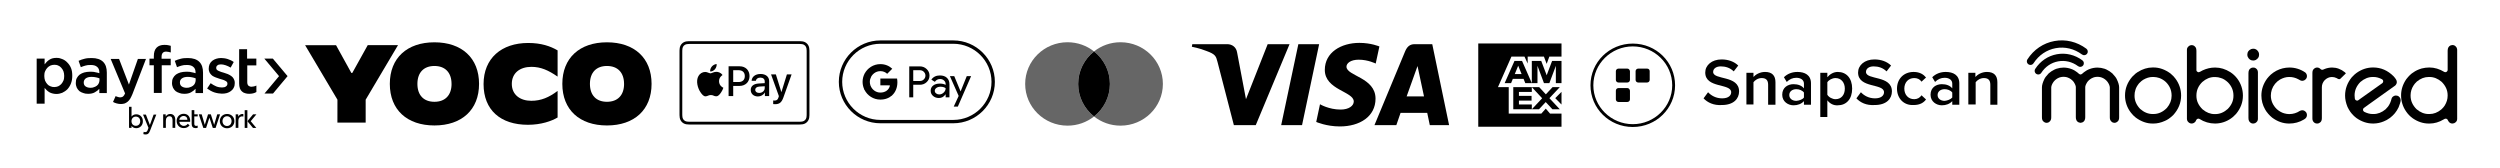 <svg style="fill-rule:evenodd;clip-rule:evenodd;stroke-linejoin:round;stroke-miterlimit:2;" xml:space="preserve" xmlns:xlink="http://www.w3.org/1999/xlink" xmlns="http://www.w3.org/2000/svg" version="1.1" height="78px" width="1161px">
    <g transform="matrix(1,0,0,1,-4,-347.192)">
        <g transform="matrix(1.161,0,0,1.394,4,-27.703)" id="secure_payments_payfast_yoco_products">
            <rect style="fill:none;" height="55.814" width="1000" y="268.902" x="0"></rect>
            <g transform="matrix(0.093,0,0,0.077,122.043,283.03)" id="yoco">
                <g>
                    <path style="fill-rule:nonzero;" d="M139.07,248.27L0,12.43L133.02,12.43L198.84,132.4L203,132.4L269.31,12.33L399.55,12.33L260.48,248.27L260.48,347.31L138.94,347.31L139.07,248.27Z"></path>
                    <path style="fill-rule:nonzero;" d="M767.56,180.83C767.56,68.88 844.96,2.86 959.46,2.86C1015.56,2.86 1054.93,16.72 1085.99,34.91L1085.99,147.81L1085.06,147.81C1047.07,121.4 1014.15,106.18 973.37,106.18C924.24,106.18 889.03,132.59 889.03,179.86C889.03,227.13 925.17,253.05 972.89,253.05C1015.08,253.05 1048.92,238.23 1085.06,210.96L1085.99,210.96L1085.99,325.28C1060.4,340.6 1015.63,356.84 958.54,356.84C840.3,356.87 767.57,292.76 767.57,180.82L767.56,180.83Z"></path>
                    <path style="fill-rule:nonzero;" d="M1106.35,179.88C1106.35,67.94 1180.49,0 1298.26,0C1416.03,0 1490.16,67.94 1490.16,179.88C1490.16,291.82 1416.02,359.73 1298.26,359.73C1180.5,359.73 1106.35,291.82 1106.35,179.88ZM1371.82,179.88C1371.82,130.59 1344.02,102.37 1298.26,102.37C1252.5,102.37 1225.05,130.6 1225.05,179.88C1225.05,229.16 1252.39,257.36 1298.26,257.36C1344.13,257.36 1371.92,229.13 1371.92,179.88L1371.82,179.88Z"></path>
                </g>
                <path style="fill-rule:nonzero;" d="M364.35,179.88C364.35,67.94 438.49,0 556.25,0C674.01,0 748.16,67.94 748.16,179.88C748.16,291.82 673.98,359.73 556.25,359.73C438.52,359.73 364.35,291.82 364.35,179.88ZM629.81,179.88C629.81,130.59 601.98,102.37 556.25,102.37C510.52,102.37 483.01,130.6 483.01,179.88C483.01,229.16 510.36,257.36 556.25,257.36C602.14,257.36 629.91,229.13 629.91,179.88L629.81,179.88Z"></path>
            </g>
            <g transform="matrix(0.006,0,0,0.005,47.207,271.667)">
                <g transform="matrix(4.167,0,0,4.167,-5502,734.161)">
                    <path style="fill-rule:nonzero;" d="M3797.53,629.966L3661.19,629.966L3896.66,910.117L3663.7,1188.12L3800.04,1188.12L4033,910.117L3797.53,629.966Z"></path>
                </g>
                <g transform="matrix(4.167,0,0,4.167,-5502,734.161)">
                    <path style="fill-rule:nonzero;" d="M588.339,905.46C588.339,952.749 581.182,992.515 567.226,1027.98C553.27,1063.45 534.304,1093.9 510.685,1119.69C487.067,1143.34 458.797,1161.97 428.38,1176.3C397.963,1188.12 367.188,1195.28 334.266,1195.28C301.343,1195.28 251.96,1185.97 221.185,1166.98C190.41,1148 167.15,1124.71 146.037,1098.56L146.037,1350.76L19,1350.76L19,629.966L146.037,629.966L146.037,721.678C167.15,693.376 190.768,667.582 221.185,648.595C251.602,627.458 289.534,618.144 334.266,618.144C378.997,618.144 397.963,625.309 428.38,637.131C458.797,648.953 487.067,667.582 510.685,693.734C534.304,717.379 555.417,747.83 569.373,783.297C583.329,818.764 588.339,858.529 588.339,905.818L588.339,905.46ZM459.155,905.46C459.155,877.158 454.503,853.514 447.346,832.377C438.042,811.24 428.38,792.253 411.919,775.774C397.963,759.294 381.502,747.472 362.536,740.307C343.57,730.992 322.457,728.485 301.343,728.485C280.23,728.485 259.117,733.142 240.151,740.307C221.185,749.621 202.577,761.444 188.263,777.923C174.307,794.403 162.498,810.882 152.836,834.527C143.532,855.663 141.027,881.816 141.027,907.61C141.027,933.404 145.679,959.556 152.836,980.693C162.14,1001.83 173.949,1020.82 188.263,1037.3C202.577,1053.78 218.68,1065.6 240.151,1072.76C259.117,1082.08 280.23,1084.59 301.343,1084.59C322.457,1084.59 343.57,1079.93 362.536,1072.76C381.502,1063.45 397.963,1051.63 411.919,1037.3C425.875,1020.82 437.684,1004.34 447.346,980.693C456.65,959.556 459.155,933.404 459.155,905.46ZM1145.87,1180.95L1021.34,1180.95L1021.34,1112.53C1002.37,1133.67 979.111,1152.65 948.336,1169.13C920.066,1185.61 882.491,1192.78 842.412,1192.78C802.333,1192.78 790.524,1188.12 767.264,1180.95C744.003,1173.79 722.532,1164.47 703.566,1150.5C687.105,1136.53 673.149,1117.54 661.34,1096.41C652.036,1075.27 644.879,1049.12 644.879,1021.17C644.879,988.216 649.531,962.422 661.34,940.927C673.149,919.432 687.105,900.803 708.576,884.323C729.69,870.352 753.308,858.529 779.073,851.364C807.343,844.199 837.76,839.542 868.535,839.542C899.31,839.542 929.727,839.542 953.346,846.707C976.964,851.364 1000.58,856.022 1021.69,863.187L1021.69,849.215C1021.69,811.599 1009.89,780.789 986.268,762.16C962.65,741.023 929.727,731.709 884.996,731.709C840.265,731.709 826.309,734.217 800.186,741.023C776.568,748.188 750.803,754.995 725.037,766.817L689.61,665.433C720.028,651.461 750.803,639.639 783.725,632.474C816.647,623.159 854.221,620.651 898.952,620.651C981.258,620.651 1042.45,641.788 1082.53,681.912C1122.61,722.036 1141.22,778.64 1141.22,853.872L1141.22,1181.31L1145.87,1181.31L1145.87,1180.95ZM1023.84,981.051L1023.84,945.584C1007.38,938.419 988.415,933.762 967.302,929.105C946.189,924.447 922.57,921.94 898.952,921.94C858.873,921.94 828.456,929.105 804.838,945.584C783.725,962.064 771.916,983.2 771.916,1011.5C771.916,1039.8 781.22,1060.94 802.333,1075.27C823.446,1089.24 849.569,1096.41 877.481,1096.41C905.394,1096.41 917.561,1093.9 934.022,1087.09C952.988,1082.44 966.944,1073.12 981.258,1063.45C995.572,1053.78 1004.88,1039.8 1011.68,1025.83C1018.47,1011.86 1023.48,995.381 1023.48,978.543L1023.48,981.051L1023.84,981.051ZM1769.6,629.966L1550.95,1197.79C1539.15,1226.09 1527.34,1249.74 1515.53,1270.88C1503.72,1289.86 1489.76,1306.34 1475.45,1318.16C1461.13,1329.99 1445.03,1339.3 1428.21,1346.47C1411.75,1351.12 1390.64,1355.78 1369.52,1355.78C1348.41,1355.78 1320.14,1353.27 1299.03,1346.47C1277.92,1341.81 1258.95,1332.49 1240.34,1322.82L1282.57,1228.6C1294.38,1235.77 1306.19,1240.42 1317.99,1242.57C1329.8,1247.23 1343.76,1249.74 1355.57,1249.74C1367.38,1249.74 1388.49,1245.08 1400.3,1235.77C1412.11,1226.45 1423.92,1209.97 1433.22,1186.33L1202.77,634.981L1336.96,634.981L1494.77,1044.82L1638.27,634.981L1769.96,634.981L1769.96,630.324L1769.6,629.966ZM2684.98,1180.95L2560.45,1180.95L2560.45,1112.53C2541.48,1133.67 2518.22,1152.65 2487.45,1169.13C2459.18,1185.61 2421.6,1192.78 2381.52,1192.78C2341.44,1192.78 2329.64,1188.12 2306.38,1180.95C2283.11,1173.79 2261.64,1164.47 2242.68,1150.5C2226.22,1136.53 2212.26,1117.54 2200.45,1096.41C2191.15,1075.27 2183.99,1049.12 2183.99,1021.17C2183.99,988.216 2188.64,962.422 2200.45,940.927C2212.26,919.432 2226.22,900.803 2247.69,884.323C2268.8,870.352 2292.42,858.529 2318.18,851.364C2346.45,844.199 2376.87,839.542 2407.65,839.542C2438.42,839.542 2468.84,839.542 2492.46,846.707C2516.08,851.364 2539.69,856.022 2560.81,863.187L2560.81,849.215C2560.81,811.599 2549,780.789 2525.38,762.16C2501.76,741.023 2468.84,731.709 2424.11,731.709C2379.38,731.709 2365.42,734.217 2339.3,741.023C2315.68,748.188 2289.91,754.995 2264.15,766.817L2228.72,665.433C2259.14,651.461 2289.91,639.639 2322.84,632.474C2355.76,623.159 2393.33,620.651 2438.06,620.651C2520.37,620.651 2581.56,641.788 2621.64,681.912C2661.72,722.036 2680.33,778.64 2680.33,853.872L2680.33,1181.31L2684.98,1181.31L2684.98,1180.95ZM2562.6,981.051L2562.6,945.584C2546.13,938.419 2527.17,933.762 2506.06,929.105C2484.94,924.447 2461.32,921.94 2437.71,921.94C2397.63,921.94 2367.21,929.105 2343.59,945.584C2319.97,962.064 2310.67,983.2 2310.67,1011.5C2310.67,1039.8 2319.97,1060.94 2341.09,1075.27C2362.2,1089.24 2388.32,1096.41 2416.24,1096.41C2444.15,1096.41 2456.31,1093.9 2472.78,1087.09C2491.74,1082.44 2505.7,1073.12 2520.01,1063.45C2534.33,1053.78 2543.63,1039.8 2550.43,1025.83C2557.23,1011.86 2562.24,995.381 2562.24,978.543L2562.24,981.051L2562.6,981.051ZM3188.47,1018.67C3188.47,1046.97 3183.82,1072.76 3172.01,1093.9C3162.71,1115.04 3146.25,1134.02 3127.28,1148C3108.32,1161.97 3087.2,1173.79 3061.44,1180.95C3035.67,1188.12 3009.55,1190.27 2981.28,1190.27C2953.01,1190.27 2901.12,1183.1 2858.9,1169.13C2818.82,1155.16 2781.24,1133.67 2745.81,1107.87L2802.35,1022.97C2832.77,1044.1 2863.55,1063.09 2893.96,1074.91C2924.38,1086.73 2955.16,1091.39 2983.43,1091.39C3011.7,1091.39 3030.66,1086.73 3047.12,1074.91C3063.59,1063.09 3070.74,1049.12 3070.74,1030.13C3070.74,1018.31 3068.24,1008.99 3061.44,1001.83C3054.28,994.664 3044.98,987.858 3033.17,982.842C3021.36,975.677 3009.55,971.02 2993.09,966.363C2979.13,961.705 2962.67,957.048 2945.85,952.391C2924.74,945.226 2905.77,938.419 2884.66,931.254C2863.55,924.089 2847.09,914.775 2828.12,902.952C2811.66,891.13 2799.85,874.651 2788.04,858.171C2778.74,839.184 2771.58,818.047 2771.58,792.253C2771.58,763.951 2776.23,740.307 2785.54,719.17C2794.84,698.033 2809.15,681.554 2827.76,665.074C2846.73,651.103 2867.84,639.28 2891.46,632.115C2915.08,624.95 2940.84,620.293 2969.11,620.293C2997.38,620.293 3039.61,624.95 3075.04,636.773C3110.46,648.595 3143.39,662.567 3171.66,684.062L3122.27,773.624C3096.51,757.145 3068.24,745.322 3042.11,736.008C3013.84,726.693 2990.23,722.036 2966.97,722.036C2943.71,722.036 2922.23,726.693 2910.43,738.516C2896.47,747.83 2891.46,762.16 2891.46,778.64C2891.46,790.462 2893.96,799.776 2900.76,806.941C2907.92,814.106 2917.22,820.913 2929.03,825.929C2940.84,830.944 2954.8,837.751 2969.11,842.408C2985.57,847.065 2999.53,851.723 3016.35,856.38C3037.46,863.545 3056.43,870.352 3077.54,877.517C3098.65,886.831 3115.12,896.504 3131.58,907.968C3148.04,919.432 3161.99,933.762 3171.66,952.749C3180.96,969.229 3188.12,990.365 3188.12,1016.52L3188.12,1019.03L3188.47,1018.67ZM3388.15,738.157L3388.15,1008.99C3388.15,1032.64 3395.31,1051.27 3407.12,1063.09C3418.93,1072.4 3435.39,1079.57 3456.5,1079.57C3477.62,1079.57 3510.54,1072.4 3534.16,1060.58L3534.16,1164.12C3517.7,1173.43 3501.24,1180.6 3482.27,1185.25C3463.3,1189.91 3442.19,1192.42 3418.57,1192.42C3394.95,1192.42 3373.84,1189.91 3354.87,1183.1C3335.91,1178.45 3317.3,1169.13 3302.99,1154.8C3289.03,1142.98 3277.22,1126.5 3270.06,1105.36C3262.91,1084.23 3258.26,1058.07 3258.26,1027.62L3258.26,479.143L3385.29,479.143L3385.29,629.966L3533.44,629.966L3533.44,738.157L3385.29,738.157L3388.15,738.157Z"></path>
                </g>
                <g transform="matrix(4.167,0,0,4.167,-5502,734.161)">
                    <path style="fill-rule:nonzero;" d="M2017.59,631.399L2163.59,631.399L2163.59,736.008L2019.74,736.008L2019.74,1178.8L1893.42,1178.8L1893.42,736.008L1823.64,736.008L1823.64,630.682L1893.42,630.682L1893.42,590.916C1893.42,529.656 1908.09,484.516 1937.07,455.14C1966.42,425.047 2007.93,410.358 2062.32,410.358C2084.51,410.358 2103.83,411.791 2119.58,414.657C2135.68,417.523 2150.35,420.748 2164.31,425.047L2164.31,531.447C2151.78,527.148 2139.62,524.282 2127.81,522.132C2116.71,519.266 2104.19,517.833 2090.23,517.833C2041.57,517.833 2017.23,545.777 2017.23,601.306L2017.23,631.757L2017.59,631.399Z"></path>
                </g>
                <g transform="matrix(4.167,0,0,4.167,-5502,734.161)">
                    <path style="fill-rule:nonzero;" d="M2430.55,1608.35C2430.55,1599.75 2429.12,1591.87 2426.26,1584.34C2423.75,1576.82 2419.81,1570.37 2414.8,1565C2409.79,1559.62 2403.35,1555.33 2395.84,1552.1C2388.32,1548.88 2379.73,1547.09 2369.36,1547.09C2360.41,1547.09 2351.46,1548.52 2343.59,1552.1C2335.36,1555.33 2328.56,1559.62 2322.48,1565C2316.75,1570.37 2311.74,1576.82 2307.81,1584.34C2303.87,1591.87 2301.72,1599.75 2301.37,1608.35L2430.55,1608.35ZM2474.21,1625.54L2474.21,1639.87L2302.44,1639.87C2302.44,1648.83 2304.59,1657.43 2308.52,1665.67C2312.46,1673.91 2317.47,1680.71 2323.91,1686.45C2330.35,1692.18 2337.51,1696.83 2346.1,1700.42C2354.69,1703.64 2363.27,1705.43 2372.58,1705.43C2387.25,1705.43 2399.77,1702.21 2410.51,1695.76C2421.25,1689.31 2429.48,1681.43 2435.56,1672.12L2465.62,1696.12C2453.81,1711.52 2440.57,1722.63 2424.82,1730.15C2409.44,1737.32 2391.54,1740.9 2372.58,1740.9C2356.12,1740.9 2341.09,1738.39 2327.13,1732.66C2313.17,1727.29 2301.37,1719.76 2290.99,1709.73C2280.97,1700.06 2273.1,1687.88 2267.37,1673.91C2261.64,1659.93 2258.42,1644.53 2258.42,1627.33C2258.42,1610.14 2261.29,1595.09 2267.01,1580.76C2272.38,1566.43 2280.61,1554.25 2290.63,1544.22C2300.65,1534.19 2312.82,1526.31 2326.42,1520.58C2340.01,1515.2 2355.04,1511.98 2370.43,1511.98C2385.82,1511.98 2400.49,1514.49 2413.73,1519.86C2426.61,1524.87 2437.71,1532.4 2446.65,1542.43C2455.6,1552.1 2462.76,1563.92 2467.41,1577.9C2472.78,1592.58 2474.92,1607.99 2474.92,1625.18L2474.21,1625.54Z"></path>
                </g>
                <g transform="matrix(4.167,0,0,4.167,-5502,734.161)">
                    <path style="fill-rule:nonzero;" d="M2907.56,1521.29L2858.54,1688.24L2805.58,1521.29L2760.49,1521.29L2708.6,1688.24L2659.22,1521.29L2612.7,1521.29L2684.98,1738.03L2729.35,1738.03L2782.32,1575.39L2783.39,1575.39L2836.71,1738.03L2881.44,1738.03L2953.01,1521.29L2907.56,1521.29Z"></path>
                </g>
                <g transform="matrix(4.167,0,0,4.167,-5502,734.161)">
                    <path style="fill-rule:nonzero;" d="M3136.94,1629.12C3136.94,1618.74 3135.51,1609.06 3131.93,1599.75C3128.71,1590.08 3124.06,1582.19 3117.98,1575.03C3111.89,1567.86 3104.38,1562.49 3095.08,1557.83C3086.13,1553.53 3075.75,1551.38 3064.3,1551.38C3052.85,1551.38 3042.47,1553.53 3033.53,1557.83C3024.58,1562.13 3017.06,1567.86 3010.62,1575.03C3004.54,1582.55 2999.89,1590.43 2996.67,1599.75C2993.45,1609.42 2991.66,1619.09 2991.66,1629.12C2991.66,1639.16 2993.09,1649.19 2996.67,1658.5C2999.89,1667.82 3004.54,1676.41 3010.62,1683.58C3016.71,1690.74 3024.22,1696.48 3033.53,1700.77C3042.47,1705.07 3052.85,1707.22 3064.3,1707.22C3075.75,1707.22 3086.13,1705.07 3095.08,1700.77C3104.02,1696.48 3111.54,1690.74 3117.98,1683.58C3124.06,1676.41 3128.71,1668.17 3131.93,1658.5C3135.51,1649.19 3136.94,1639.51 3136.94,1629.12ZM3182.03,1628.77C3182.03,1645.6 3179.17,1661.01 3173.09,1674.98C3167.36,1688.95 3158.77,1700.77 3148.4,1711.52C3138.02,1721.55 3125.49,1729.79 3111.54,1735.17C3097.22,1740.54 3082.19,1743.76 3065.37,1743.76C3048.56,1743.76 3033.53,1740.9 3019.21,1735.17C3004.9,1729.79 2992.73,1721.55 2982.35,1711.52C2971.98,1701.49 2963.75,1688.95 2958.02,1674.98C2952.29,1661.01 2949.07,1645.6 2949.07,1628.77C2949.07,1611.93 2951.94,1596.52 2958.02,1582.91C2963.75,1568.94 2971.98,1557.12 2982.35,1547.09C2992.73,1537.05 3005.26,1529.17 3019.21,1523.44C3033.53,1518.07 3048.56,1514.84 3065.37,1514.84C3082.19,1514.84 3097.22,1517.71 3111.54,1523.44C3125.85,1528.81 3138.02,1536.7 3148.4,1547.09C3158.77,1557.12 3167.36,1569.3 3173.09,1582.91C3179.17,1596.88 3182.03,1612.29 3182.03,1628.77Z"></path>
                </g>
                <g transform="matrix(4.167,0,0,4.167,-5502,734.161)">
                    <rect style="fill-rule:nonzero;" height="283.73" width="42.94" y="1454.3" x="3347"></rect>
                </g>
                <g transform="matrix(4.167,0,0,4.167,-5502,734.161)">
                    <path style="fill-rule:nonzero;" d="M2595.16,1553.89L2595.16,1520.93L2541.13,1520.93L2541.13,1453.94L2498.54,1453.94L2498.54,1673.55C2498.54,1696.12 2503.91,1712.96 2514.64,1724.42C2525.38,1735.88 2541.13,1741.26 2561.52,1741.26C2568.32,1741.26 2574.4,1740.54 2580.85,1739.82C2585.86,1738.75 2590.51,1737.67 2594.8,1736.24L2594.8,1700.77C2591.58,1702.21 2588,1702.92 2584.07,1704C2579.42,1705.07 2575.12,1705.43 2571.54,1705.43C2560.81,1705.43 2552.93,1702.57 2547.92,1696.83C2542.91,1691.46 2540.77,1681.79 2540.77,1668.89L2540.77,1553.89L2595.16,1553.89Z"></path>
                </g>
                <g transform="matrix(4.167,0,0,4.167,-5502,734.161)">
                    <path style="fill-rule:nonzero;" d="M3310.5,1515.2C3295.83,1515.2 3282.95,1519.14 3271.14,1527.02C3259.33,1534.9 3248.95,1544.94 3243.23,1557.83L3243.23,1520.93L3202.79,1520.93L3202.79,1737.67L3245.73,1737.67L3245.73,1623.75C3245.73,1614.79 3247.16,1605.84 3249.31,1597.24C3251.46,1588.64 3255.39,1581.84 3260.4,1575.03C3265.41,1568.58 3271.85,1563.56 3279.37,1559.62C3286.88,1555.68 3295.83,1553.89 3306.21,1553.89C3313.01,1553.89 3319.45,1554.61 3325.53,1556.04L3325.53,1516.28C3321.24,1515.2 3316.23,1514.84 3310.14,1514.84L3310.5,1515.2Z"></path>
                </g>
                <g transform="matrix(4.167,0,0,4.167,-5502,734.161)">
                    <path style="fill-rule:nonzero;" d="M2230.87,1568.94C2227.65,1558.19 2222.64,1549.23 2215.84,1541C2209.04,1533.11 2200.81,1526.67 2190.79,1522.01C2180.77,1517.35 2168.6,1514.84 2154.65,1514.84C2146.77,1514.84 2139.26,1515.92 2131.75,1518.07C2124.59,1520.22 2117.79,1523.08 2111.71,1527.02C2105.62,1530.96 2100.25,1535.26 2095.6,1540.28C2090.59,1545.29 2085.94,1550.67 2083.08,1556.4L2083.08,1520.93L2042.64,1520.93L2042.64,1737.67L2085.58,1737.67L2085.58,1622.32C2085.58,1600.82 2090.95,1583.27 2101.69,1570.73C2112.42,1557.83 2126.38,1551.38 2143.2,1551.38C2153.22,1551.38 2161.45,1553.53 2167.89,1556.76C2174.33,1560.34 2179.34,1565.36 2182.92,1571.45C2186.5,1577.54 2189,1584.34 2190.43,1592.58C2191.86,1600.46 2192.58,1608.7 2192.58,1617.66L2192.58,1737.67L2235.88,1737.67L2235.88,1603.33C2235.88,1590.79 2234.45,1579.33 2230.87,1568.58L2230.87,1568.94Z"></path>
                </g>
                <g transform="matrix(4.167,0,0,4.167,-5502,734.161)">
                    <path style="fill-rule:nonzero;" d="M3480.84,1521.29L3534.16,1521.29L3442.91,1630.56L3532.73,1738.03L3479.76,1738.03L3389.59,1630.56L3480.84,1521.29Z"></path>
                </g>
                <g transform="matrix(4.167,0,0,4.167,-5502,734.161)">
                    <path style="fill-rule:nonzero;" d="M1605.71,1704C1616.44,1704 1626.1,1702.21 1634.69,1698.63C1643.28,1694.68 1650.44,1689.67 1656.52,1683.58C1662.6,1677.13 1666.9,1669.25 1670.48,1660.29C1673.7,1650.98 1675.49,1641.31 1675.49,1630.56C1675.49,1619.81 1673.7,1610.14 1670.48,1601.18C1667.26,1591.87 1662.6,1584.34 1656.52,1577.9C1650.44,1571.45 1643.28,1566.43 1634.69,1562.85C1626.1,1558.91 1616.44,1557.12 1605.71,1557.12C1594.97,1557.12 1585.31,1558.91 1576.72,1562.85C1568.13,1566.43 1560.97,1571.45 1554.89,1577.9C1548.81,1583.99 1544.51,1591.87 1540.93,1601.18C1537.71,1610.14 1535.92,1619.81 1535.92,1630.56C1535.92,1641.31 1537.71,1650.98 1540.93,1660.29C1544.16,1669.25 1548.81,1676.77 1554.89,1683.58C1560.97,1689.67 1568.13,1694.68 1576.72,1698.63C1585.31,1702.21 1594.97,1704 1605.71,1704ZM1496.56,1400.2L1536.64,1400.2L1536.64,1555.68L1537.71,1555.68C1544.87,1544.58 1554.89,1536.34 1568.49,1529.89C1581.73,1523.44 1596.04,1520.22 1611.07,1520.22C1627.18,1520.22 1641.85,1523.08 1655.09,1528.81C1668.33,1534.55 1679.78,1542.43 1688.73,1552.46C1698.39,1562.13 1705.55,1573.95 1710.56,1587.57C1715.57,1600.82 1718.07,1615.51 1718.07,1631.27C1718.07,1647.04 1715.57,1661.37 1710.56,1674.98C1705.55,1688.24 1698.39,1700.06 1688.73,1710.09C1679.42,1720.12 1668.33,1728 1655.09,1733.73C1642.21,1739.47 1627.53,1742.33 1611.07,1742.33C1596.76,1742.33 1583.16,1739.11 1569.2,1733.02C1555.96,1726.93 1545.23,1717.97 1537.71,1706.87L1536.64,1706.87L1536.64,1736.96L1496.56,1736.96L1496.56,1400.2Z"></path>
                </g>
                <g transform="matrix(4.167,0,0,4.167,-5502,734.161)">
                    <path style="fill-rule:nonzero;" d="M1720.58,1525.59L1766.74,1525.59L1829.36,1690.03L1830.44,1690.03L1889.84,1525.59L1932.78,1525.59L1832.94,1781.74C1829.36,1791.05 1825.78,1799.29 1821.85,1806.46C1817.91,1813.98 1813.26,1820.79 1807.89,1825.8C1802.52,1831.18 1796.08,1835.48 1788.57,1838.34C1781.05,1841.21 1772.11,1842.64 1761.01,1842.64C1754.93,1842.64 1749.2,1842.28 1742.76,1841.21C1736.68,1840.49 1730.95,1839.06 1725.59,1836.91L1730.6,1800.37C1738.47,1803.59 1746.7,1805.38 1754.57,1805.38C1760.65,1805.38 1766.02,1804.31 1769.96,1802.88C1774.25,1801.44 1778.19,1798.94 1781.05,1795.71C1784.27,1792.85 1787.14,1789.26 1788.92,1784.96C1791.07,1780.66 1793.22,1776.01 1795.01,1770.63L1807.89,1737.32L1720.58,1525.23L1720.58,1525.59Z"></path>
                </g>
            </g>
            <g transform="matrix(0.314,0,0,0.262,271.801,282.652)" id="applepay">
                <path d="M150.698,0L152.395,0.003C152.871,0.007 153.347,0.012 153.826,0.025C154.863,0.053 155.911,0.114 156.939,0.299C157.98,0.486 158.95,0.792 159.897,1.274C160.828,1.747 161.677,2.366 162.417,3.105C163.154,3.843 163.773,4.693 164.247,5.625C164.73,6.571 165.036,7.541 165.221,8.584C165.407,9.611 165.467,10.658 165.495,11.696C165.508,12.173 165.514,12.649 165.517,13.125C165.521,13.691 165.521,14.257 165.521,14.824L165.521,91.142C165.521,91.709 165.521,92.274 165.517,92.841C165.514,93.317 165.508,93.794 165.495,94.27C165.467,95.307 165.407,96.355 165.221,97.381C165.036,98.424 164.73,99.394 164.247,100.341C163.773,101.272 163.154,102.123 162.417,102.861C161.677,103.6 160.828,104.219 159.897,104.691C158.95,105.174 157.98,105.48 156.939,105.668C155.911,105.851 154.863,105.913 153.826,105.941C153.347,105.952 152.871,105.959 152.395,105.961C151.83,105.965 151.263,105.965 150.698,105.965L14.823,105.965C14.257,105.965 13.69,105.965 13.125,105.961C12.648,105.959 12.172,105.952 11.695,105.941C10.656,105.913 9.608,105.851 8.582,105.668C7.54,105.48 6.57,105.174 5.624,104.691C4.693,104.219 3.842,103.6 3.103,102.861C2.365,102.123 1.746,101.272 1.273,100.341C0.791,99.394 0.485,98.424 0.299,97.381C0.113,96.355 0.052,95.307 0.024,94.27C0.011,93.794 0.005,93.317 0.002,92.841C-0.001,92.274 0,91.709 0,91.142L0,14.824C0,14.257 -0.001,13.691 0.002,13.125C0.005,12.649 0.011,12.173 0.024,11.696C0.052,10.658 0.113,9.611 0.299,8.584C0.485,7.541 0.791,6.571 1.273,5.625C1.746,4.693 2.365,3.843 3.103,3.105C3.842,2.366 4.693,1.747 5.624,1.274C6.57,0.792 7.54,0.486 8.582,0.299C9.608,0.114 10.656,0.053 11.695,0.025C12.172,0.012 12.648,0.007 13.125,0.003L14.823,0L150.698,0ZM150.698,3.532L14.823,3.532L13.146,3.535C12.697,3.538 12.244,3.543 11.792,3.556C10.998,3.577 10.071,3.62 9.207,3.775C8.457,3.91 7.827,4.116 7.226,4.422C6.625,4.728 6.078,5.124 5.601,5.602C5.123,6.08 4.726,6.626 4.422,7.224C4.114,7.829 3.909,8.457 3.776,9.205C3.619,10.075 3.576,11 3.554,11.792C3.542,12.244 3.537,12.696 3.534,13.149L3.532,14.474L3.532,14.824L3.532,91.142L3.532,91.493L3.534,92.821C3.537,93.27 3.542,93.723 3.554,94.175C3.576,94.966 3.619,95.89 3.774,96.753C3.909,97.508 4.114,98.136 4.421,98.738C4.727,99.341 5.123,99.886 5.599,100.361C6.079,100.842 6.623,101.238 7.221,101.541C7.829,101.851 8.457,102.057 9.207,102.191C10.081,102.347 11.047,102.39 11.791,102.411C12.231,102.421 12.686,102.427 13.142,102.429C13.701,102.433 14.252,102.433 14.801,102.433L150.698,102.433C151.254,102.433 151.812,102.433 152.367,102.429C152.834,102.427 153.289,102.421 153.746,102.41C154.473,102.39 155.438,102.347 156.32,102.19C157.063,102.057 157.691,101.851 158.291,101.545C158.895,101.239 159.439,100.843 159.919,100.363C160.396,99.886 160.793,99.34 161.099,98.738C161.407,98.136 161.611,97.509 161.744,96.763C161.9,95.899 161.943,94.97 161.964,94.174C161.977,93.724 161.983,93.274 161.985,92.824C161.989,92.256 161.989,91.7 161.989,91.142L161.989,14.824C161.989,14.266 161.989,13.71 161.985,13.153C161.983,12.692 161.977,12.242 161.964,11.793C161.943,10.996 161.9,10.067 161.746,9.213C161.611,8.456 161.407,7.83 161.101,7.23C160.794,6.627 160.396,6.08 159.917,5.6C159.44,5.124 158.894,4.726 158.297,4.423C157.693,4.116 157.063,3.91 156.313,3.775C155.449,3.62 154.522,3.577 153.73,3.556C153.275,3.543 152.822,3.538 152.37,3.535L150.698,3.532Z" id="XMLID_4_"></path>
                <g>
                    <g>
                        <path style="fill-rule:nonzero;" d="M45.186,35.641C46.603,33.868 47.565,31.488 47.312,29.055C45.237,29.159 42.705,30.424 41.239,32.198C39.923,33.717 38.759,36.197 39.062,38.528C41.391,38.73 43.718,37.363 45.186,35.641"></path>
                        <path style="fill-rule:nonzero;" d="M47.285,38.983C43.903,38.781 41.027,40.902 39.412,40.902C37.796,40.902 35.323,39.084 32.648,39.133C29.166,39.184 25.935,41.153 24.169,44.284C20.534,50.547 23.209,59.839 26.743,64.94C28.46,67.464 30.528,70.243 33.253,70.143C35.828,70.042 36.837,68.475 39.967,68.475C43.095,68.475 44.004,70.143 46.73,70.092C49.557,70.042 51.324,67.567 53.04,65.041C55.009,62.164 55.815,59.386 55.865,59.233C55.815,59.183 50.415,57.111 50.365,50.9C50.314,45.699 54.604,43.225 54.806,43.072C52.383,39.488 48.597,39.084 47.285,38.983"></path>
                    </g>
                    <g>
                        <path style="fill-rule:nonzero;" d="M76.734,31.944C84.085,31.944 89.204,37.011 89.204,44.388C89.204,51.792 83.979,56.885 76.55,56.885L68.411,56.885L68.411,69.828L62.53,69.828L62.53,31.944L76.734,31.944L76.734,31.944ZM68.411,51.949L75.158,51.949C80.278,51.949 83.192,49.193 83.192,44.415C83.192,39.637 80.278,36.906 75.184,36.906L68.411,36.906L68.411,51.949Z"></path>
                        <path style="fill-rule:nonzero;" d="M90.74,61.979C90.74,57.148 94.442,54.181 101.006,53.813L108.566,53.367L108.566,51.241C108.566,48.169 106.492,46.331 103.027,46.331C99.745,46.331 97.697,47.906 97.199,50.374L91.843,50.374C92.158,45.386 96.411,41.71 103.237,41.71C109.932,41.71 114.211,45.255 114.211,50.794L114.211,69.828L108.776,69.828L108.776,65.286L108.645,65.286C107.044,68.358 103.552,70.301 99.929,70.301C94.521,70.301 90.74,66.94 90.74,61.979ZM108.566,59.485L108.566,57.306L101.766,57.725C98.38,57.962 96.463,59.458 96.463,61.821C96.463,64.236 98.459,65.812 101.504,65.812C105.468,65.812 108.566,63.081 108.566,59.485Z"></path>
                        <path style="fill-rule:nonzero;" d="M119.342,79.989L119.342,75.394C119.761,75.499 120.706,75.499 121.179,75.499C123.804,75.499 125.222,74.397 126.088,71.561C126.088,71.509 126.587,69.881 126.587,69.855L116.611,42.209L122.754,42.209L129.738,64.683L129.842,64.683L136.827,42.209L142.812,42.209L132.468,71.272C130.106,77.967 127.375,80.12 121.652,80.12C121.179,80.12 119.761,80.067 119.342,79.989Z"></path>
                    </g>
                </g>
            </g>
            <g transform="matrix(0.083,0,0,0.069,321.363,270.671)" id="googlepay">
                <path style="fill-rule:nonzero;" d="M722.7,186.2C747.4,186.2 771.4,191.1 794,200.7C815.9,210 835.5,223.3 852.5,240.2C869.4,257.1 882.7,276.8 892,298.7C901.6,321.3 906.5,345.3 906.5,370C906.5,394.7 901.6,418.7 892,441.3C882.7,463.2 869.4,482.8 852.5,499.8C835.6,516.7 815.9,530 794,539.3C771.4,548.9 747.4,553.8 722.7,553.8L370.7,553.8C346,553.8 322,548.9 299.4,539.3C277.5,530 257.9,516.7 240.9,499.8C224,482.9 210.7,463.2 201.4,441.3C191.8,418.7 186.9,394.7 186.9,370C186.9,345.3 191.8,321.3 201.4,298.7C210.7,276.8 224,257.2 240.9,240.2C257.8,223.3 277.5,210 299.4,200.7C322,191.1 346,186.2 370.7,186.2L722.7,186.2M722.7,170L370.7,170C260.7,170 170.7,260 170.7,370C170.7,480 260.7,570 370.7,570L722.7,570C832.7,570 922.7,480 922.7,370C922.7,260 832.7,170 722.7,170Z" id="Outline"></path>
                <g id="Pay_Typeface_3_">
                    <path style="fill-rule:nonzero;" d="M529.3,384.1L529.3,444.7L510.1,444.7L510.1,295.3L561,295.3C573.9,295.3 584.9,299.6 593.9,308.2C603.1,316.8 607.7,327.3 607.7,339.7C607.7,352.4 603.1,362.9 593.9,371.4C585,379.9 574,384.1 561,384.1L529.3,384.1ZM529.3,313.7L529.3,365.8L561.4,365.8C569,365.8 575.4,363.2 580.4,358.1C585.5,353 588.1,346.8 588.1,339.8C588.1,332.9 585.5,326.8 580.4,321.7C575.4,316.4 569.1,313.8 561.4,313.8L529.3,313.8L529.3,313.7Z" id="Letter_p_3_"></path>
                    <path style="fill-rule:nonzero;" d="M657.9,339.1C672.1,339.1 683.3,342.9 691.5,350.5C699.7,358.1 703.8,368.5 703.8,381.7L703.8,444.7L685.5,444.7L685.5,430.5L684.7,430.5C676.8,442.2 666.2,448 653,448C641.7,448 632.3,444.7 624.7,438C617.1,431.3 613.3,423 613.3,413C613.3,402.4 617.3,394 625.3,387.8C633.3,381.5 644,378.4 657.3,378.4C668.7,378.4 678.1,380.5 685.4,384.7L685.4,380.3C685.4,373.6 682.8,368 677.5,363.3C672.2,358.6 666,356.3 658.9,356.3C648.2,356.3 639.7,360.8 633.5,369.9L616.6,359.3C625.9,345.8 639.7,339.1 657.9,339.1ZM633.1,413.3C633.1,418.3 635.2,422.5 639.5,425.8C643.7,429.1 648.7,430.8 654.4,430.8C662.5,430.8 669.7,427.8 676,421.8C682.3,415.8 685.5,408.8 685.5,400.7C679.5,396 671.2,393.6 660.5,393.6C652.7,393.6 646.2,395.5 641,399.2C635.7,403.1 633.1,407.8 633.1,413.3Z" id="Letter_a_3_"></path>
                    <path style="fill-rule:nonzero;" d="M808.2,342.4L744.2,489.6L724.4,489.6L748.2,438.1L706,342.4L726.9,342.4L757.3,415.8L757.7,415.8L787.3,342.4L808.2,342.4Z" id="Letter_y_3_"></path>
                </g>
                <g id="G_Mark_1_">
                    <path style="fill-rule:nonzero;" d="M452.93,372C452.93,365.74 452.37,359.75 451.33,353.99L370.85,353.99L370.85,386.99L417.2,387C415.32,397.98 409.27,407.34 400,413.58L400,434.99L427.59,434.99C443.7,420.08 452.93,398.04 452.93,372Z" id="Blue_500"></path>
                    <path style="fill-rule:nonzero;" d="M400.01,413.58C392.33,418.76 382.44,421.79 370.87,421.79C348.52,421.79 329.56,406.73 322.77,386.43L294.31,386.43L294.31,408.51C308.41,436.49 337.39,455.69 370.87,455.69C394.01,455.69 413.45,448.08 427.6,434.98L400.01,413.58Z" id="Green_500_1_"></path>
                    <path style="fill-rule:nonzero;" d="M320.09,370.05C320.09,364.35 321.04,358.84 322.77,353.66L322.77,331.58L294.31,331.58C288.48,343.15 285.2,356.21 285.2,370.05C285.2,383.89 288.49,396.95 294.31,408.52L322.77,386.44C321.04,381.26 320.09,375.75 320.09,370.05Z" id="Yellow_500_1_"></path>
                    <path style="fill-rule:nonzero;" d="M370.87,318.3C383.5,318.3 394.81,322.65 403.74,331.15L428.19,306.72C413.34,292.89 393.98,284.4 370.87,284.4C337.4,284.4 308.41,303.6 294.31,331.58L322.77,353.66C329.56,333.36 348.52,318.3 370.87,318.3Z" id="Red_500"></path>
                </g>
            </g>
            <g transform="matrix(0.103,0,0,0.086,476.688,283.176)">
                <g id="visa">
                    <path style="fill-rule:nonzero;" d="M651.185,0.5C580.252,0.5 516.863,37.266 516.863,105.194C516.863,183.094 629.286,188.474 629.286,227.609C629.286,244.087 610.402,258.838 578.149,258.838C532.376,258.838 498.165,238.227 498.165,238.227L483.527,306.774C483.527,306.774 522.937,324.184 575.261,324.184C652.813,324.184 713.837,285.612 713.837,216.524C713.837,134.208 600.947,128.987 600.947,92.664C600.947,79.754 616.448,65.611 648.609,65.611C684.895,65.611 714.501,80.601 714.501,80.601L728.827,14.397C728.827,14.397 696.614,0.5 651.185,0.5ZM2.218,5.497L0.5,15.49C0.5,15.49 30.342,20.951 57.219,31.846C91.825,44.338 94.291,51.611 100.119,74.199L163.629,319.031L248.767,319.031L379.927,5.497L294.985,5.497L210.707,218.67L176.317,37.974C173.163,17.294 157.187,5.497 137.632,5.497L2.218,5.497ZM414.083,5.497L347.449,319.03L428.448,319.03L494.848,5.496L414.083,5.496L414.083,5.497ZM865.842,5.497C846.31,5.497 835.962,15.954 828.368,34.227L709.699,319.03L794.641,319.03L811.075,271.562L914.558,271.562L924.552,319.03L999.5,319.03L934.115,5.497L865.842,5.497ZM876.889,90.204L902.067,207.857L834.613,207.857L876.889,90.204Z"></path>
                </g>
            </g>
            <g transform="matrix(0.666,0,0,0.555,581.313,274.528)" id="amex">
                <path d="M65,58.1L65,66L15,66L15,16L65,16L65,23.917L57.683,23.917L56.083,28.267L54.45,23.917L44.683,23.917L44.683,28.067L42.783,23.917L34.917,23.917L26.833,42.217L33.3,42.217L33.3,58.1L52.9,58.1L55.55,55.117L58.1,58.1L65,58.1ZM65,26.5L65,39.833L61.6,39.833L61.6,29.417L60.967,31.15L57.7,39.833L54.467,39.833L51.217,31.15L50.55,29.4L50.567,31.15L50.567,39.833L47.167,39.833L47.167,26.5L52.817,26.5L55.4,33.267L56.1,35.1L56.783,33.267L59.35,26.5L65,26.5ZM65,45.05L65,52.667L61.233,48.833L65,45.05ZM47.167,39.833L43.25,39.833L42.217,37.267L35.75,37.267L34.717,39.833L30.85,39.833L36.75,26.5L41.3,26.5L47.167,39.833ZM38.317,31.017L36.933,34.383L41.033,34.383L39.65,31.017L38.983,29.35L38.317,31.017ZM47.167,55.517L36.033,55.517L36.033,42.233L47.167,42.233L47.167,45.117L39.433,45.117L39.433,47.45L47.017,47.45L47.017,50.317L39.433,50.317L39.433,52.633L47.167,52.633L47.167,55.517ZM47.167,42.233L51.6,42.233L55.6,46.55L59.617,42.233L63.967,42.233L57.733,48.85L63.967,55.517L59.55,55.517L55.517,51.183L51.467,55.517L47.167,55.517L53.383,48.9L47.167,42.233Z"></path>
            </g>
            <g transform="matrix(1.14,0,0,1.227,-368.949,-64.966)">
                <g transform="matrix(0.527,0,0,0.408,876.756,280.188)">
                    <path d="M84.672,45.695L87.675,41.625C89.741,43.845 92.932,45.695 97.063,45.695C101.381,45.695 103.07,43.66 103.07,41.625C103.07,35.52 85.798,39.22 85.798,28.49C85.798,23.68 90.116,19.795 96.687,19.795C101.193,19.795 105.136,21.275 107.764,23.865L104.76,27.75C102.319,25.345 99.316,24.42 96.124,24.42C93.12,24.42 91.055,25.9 91.055,28.12C91.055,33.67 108.327,30.155 108.327,41.07C108.327,45.88 104.76,50.135 96.875,50.135C91.43,50.505 87.3,48.47 84.672,45.695Z"></path>
                </g>
                <g transform="matrix(0.527,0,0,0.408,876.756,280.188)">
                    <path d="M127.665,49.95L127.665,36.63C127.665,33.3 125.975,32.19 123.347,32.19C120.906,32.19 118.841,33.67 117.902,34.965L117.902,49.765L113.208,49.765L113.208,28.675L117.902,28.675L117.902,31.45C119.404,29.785 122.22,28.12 125.599,28.12C130.293,28.12 132.546,30.525 132.546,34.965L132.546,49.95L127.665,49.95Z"></path>
                </g>
                <g transform="matrix(0.527,0,0,0.408,876.756,280.188)">
                    <path style="fill-rule:nonzero;" d="M37.548,9.25C21.946,9.25 9.387,21.625 9.387,37C9.387,52.375 21.946,64.75 37.548,64.75C53.151,64.75 65.71,52.375 65.71,37C65.71,21.625 53.151,9.25 37.548,9.25ZM37.548,62.875C23.087,62.875 11.29,51.25 11.29,37C11.29,22.75 23.087,11.125 37.548,11.125C52.01,11.125 63.807,22.75 63.807,37C63.807,51.25 52.01,62.875 37.548,62.875Z"></path>
                </g>
                <g transform="matrix(0.527,0,0,0.408,876.756,280.188)">
                    <path d="M33.933,25.9L28.022,25.9C27.153,25.9 26.284,26.585 26.284,27.613L26.284,33.437C26.284,34.294 26.979,35.15 28.022,35.15L33.933,35.15C34.802,35.15 35.671,34.465 35.671,33.437L35.671,27.613C35.497,26.585 34.802,25.9 33.933,25.9Z"></path>
                </g>
                <g transform="matrix(0.527,0,0,0.408,876.756,280.188)">
                    <path d="M33.933,38.85L28.022,38.85C27.153,38.85 26.284,39.535 26.284,40.563L26.284,46.387C26.284,47.243 26.979,48.1 28.022,48.1L33.933,48.1C34.802,48.1 35.671,47.415 35.671,46.387L35.671,40.563C35.497,39.535 34.802,38.85 33.933,38.85Z"></path>
                </g>
                <g transform="matrix(0.527,0,0,0.408,876.756,280.188)">
                    <path d="M47.075,25.9L41.164,25.9C40.295,25.9 39.426,26.585 39.426,27.613L39.426,33.437C39.426,34.294 40.121,35.15 41.164,35.15L47.075,35.15C47.944,35.15 48.813,34.465 48.813,33.437L48.813,27.613C48.813,26.585 48.118,25.9 47.075,25.9Z"></path>
                </g>
                <g transform="matrix(0.527,0,0,0.408,876.756,280.188)">
                    <path style="fill-rule:nonzero;" d="M151.508,49.95L151.508,47.545C149.818,49.395 147.378,50.32 144.561,50.32C140.994,50.32 137.052,47.915 137.052,43.29C137.052,38.295 140.994,36.26 144.561,36.26C147.565,36.26 150.006,37.185 151.508,39.035L151.508,35.89C151.508,33.485 149.443,32.005 146.439,32.005C143.998,32.005 141.933,32.93 140.056,34.78L138.178,31.635C140.619,29.23 143.81,28.12 147.19,28.12C152.071,28.12 156.201,30.155 156.201,35.705L156.201,49.95L151.508,49.95ZM151.508,45.14L151.508,41.81C150.381,40.33 148.316,39.59 146.439,39.59C143.81,39.59 141.745,41.07 141.745,43.475C141.745,45.88 143.81,47.36 146.439,47.36C148.504,47.175 150.569,46.435 151.508,45.14Z"></path>
                </g>
                <g transform="matrix(0.527,0,0,0.408,876.756,280.188)">
                    <path style="fill-rule:nonzero;" d="M167.091,46.99L167.091,58.09L162.397,58.09L162.397,28.675L167.091,28.675L167.091,31.635C168.78,29.6 171.221,28.12 174.037,28.12C179.669,28.12 183.612,32.19 183.612,39.22C183.612,46.25 179.669,50.32 174.037,50.32C171.221,50.505 168.78,49.21 167.091,46.99ZM178.731,39.22C178.731,35.15 176.29,32.19 172.535,32.19C170.282,32.19 168.029,33.485 167.091,34.965L167.091,43.29C168.029,44.955 170.47,46.25 172.535,46.25C176.29,46.25 178.731,43.475 178.731,39.22Z"></path>
                </g>
                <g transform="matrix(0.527,0,0,0.408,876.756,280.188)">
                    <path d="M186.428,45.695L189.432,41.625C191.497,43.845 194.688,45.695 198.819,45.695C203.137,45.695 204.826,43.66 204.826,41.625C204.826,35.52 187.554,39.22 187.554,28.49C187.554,23.68 191.872,19.795 198.443,19.795C202.949,19.795 206.892,21.275 209.52,23.865L206.516,27.75C204.075,25.345 201.072,24.42 197.88,24.42C194.876,24.42 192.811,25.9 192.811,28.12C192.811,33.67 210.083,30.155 210.083,41.07C210.083,45.88 206.516,50.135 198.631,50.135C192.999,50.505 189.056,48.47 186.428,45.695Z"></path>
                </g>
                <g transform="matrix(0.527,0,0,0.408,876.756,280.188)">
                    <path d="M213.463,39.22C213.463,32.745 217.968,28.12 224.539,28.12C228.857,28.12 231.298,29.97 232.8,31.82L229.796,34.595C228.67,32.93 226.98,32.19 224.915,32.19C220.972,32.19 218.344,35.15 218.344,39.22C218.344,43.29 220.972,46.25 224.915,46.25C226.98,46.25 228.67,45.325 229.796,43.66L232.8,46.435C231.298,48.47 228.857,50.135 224.539,50.135C217.968,50.505 213.463,45.695 213.463,39.22Z"></path>
                </g>
                <g transform="matrix(0.527,0,0,0.408,876.756,280.188)">
                    <path style="fill-rule:nonzero;" d="M250.26,49.95L250.26,47.545C248.57,49.395 246.13,50.32 243.314,50.32C239.747,50.32 235.804,47.915 235.804,43.29C235.804,38.295 239.747,36.26 243.314,36.26C246.318,36.26 248.758,37.185 250.26,39.035L250.26,35.89C250.26,33.485 248.195,32.005 245.191,32.005C242.75,32.005 240.685,32.93 238.808,34.78L236.93,31.635C239.371,29.23 242.563,28.12 245.942,28.12C250.823,28.12 254.954,30.155 254.954,35.705L254.954,49.95L250.26,49.95ZM250.26,45.14L250.26,41.81C249.134,40.33 247.068,39.59 245.191,39.59C242.563,39.59 240.498,41.07 240.498,43.475C240.498,45.88 242.563,47.36 245.191,47.36C247.068,47.175 249.134,46.435 250.26,45.14Z"></path>
                </g>
                <g transform="matrix(0.527,0,0,0.408,876.756,280.188)">
                    <path d="M275.605,49.95L275.605,36.63C275.605,33.3 273.916,32.19 271.287,32.19C268.847,32.19 266.781,33.67 265.843,34.965L265.843,49.765L260.961,49.765L260.961,28.675L265.655,28.675L265.655,31.45C267.157,29.785 269.973,28.12 273.352,28.12C278.046,28.12 280.299,30.525 280.299,34.965L280.299,49.95L275.605,49.95Z"></path>
                </g>
            </g>
            <g transform="matrix(0.281,0,0,0.234,810.739,219.46)">
                <g transform="matrix(4.167,0,0,4.167,0,268.902)">
                    <path style="fill-rule:nonzero;" d="M42.96,9.261L43.279,9.261C45.247,9.261 47.16,9.931 49.018,11.273C49.863,11.983 50.454,12.595 50.791,13.109C52.033,14.764 52.702,16.778 52.697,18.847C52.697,21.364 51.781,23.607 49.95,25.576C48.966,26.51 48.032,27.158 47.148,27.518C45.815,28.116 44.525,28.416 43.278,28.417L42.961,28.417C40.966,28.417 39.047,27.738 37.204,26.379C36.603,25.905 36.062,25.36 35.594,24.753C34.253,23.072 33.527,20.981 33.537,18.83C33.537,16.463 34.36,14.326 36.005,12.418C36.851,11.558 37.461,11.035 37.836,10.849C39.508,9.789 41.216,9.26 42.96,9.261ZM36.79,18.847L36.79,18.982C36.79,20.591 37.425,22.067 38.697,23.408C40.018,24.578 41.449,25.163 42.99,25.164L43.232,25.164C44.952,25.164 46.491,24.466 47.849,23.07C48.916,21.788 49.45,20.424 49.45,18.977L49.45,18.843C49.45,17.062 48.796,15.523 47.489,14.228C46.845,13.629 46.088,13.165 45.263,12.861C44.632,12.642 43.97,12.523 43.302,12.508L42.947,12.508C41.9,12.508 40.827,12.832 39.727,13.479C39.353,13.703 38.886,14.102 38.326,14.677C37.664,15.509 37.252,16.251 37.092,16.901C36.877,17.527 36.775,18.186 36.791,18.847L36.79,18.847Z"></path>
                </g>
                <g transform="matrix(4.167,0,0,4.167,0,268.902)">
                    <path style="fill-rule:nonzero;" d="M56.224,1.633L56.374,1.633C56.897,1.633 57.339,1.908 57.7,2.457C57.85,2.692 57.925,3.066 57.925,3.578L57.925,10.191C57.925,10.477 58.124,10.702 58.523,10.862C58.646,10.875 58.716,10.881 58.728,10.881C58.89,10.881 59.333,10.669 60.056,10.245C61.451,9.609 62.809,9.292 64.131,9.293L64.448,9.293C66.142,9.293 67.824,9.81 69.493,10.845C71.287,12.008 72.632,13.747 73.306,15.777C73.635,16.753 73.805,17.776 73.811,18.806L73.811,18.918C73.811,21.174 73.026,23.249 71.456,25.141C70.584,26.035 70.002,26.552 69.713,26.692C68.121,27.814 66.221,28.415 64.273,28.413C62.404,28.411 60.575,27.872 59.003,26.861C58.892,26.789 58.762,26.75 58.63,26.748L58.574,26.748C58.174,26.748 57.869,27.053 57.658,27.664C57.283,28.163 56.822,28.413 56.275,28.413C55.727,28.413 55.26,28.132 54.873,27.572C54.77,27.347 54.707,27.107 54.686,26.861L54.686,3.167C54.686,2.618 54.992,2.159 55.603,1.784C55.8,1.698 56.01,1.648 56.224,1.633ZM57.925,18.83L57.925,18.977C57.925,20.685 58.628,22.219 60.036,23.577C61.319,24.65 62.684,25.187 64.131,25.187L64.373,25.187C65.905,25.187 67.32,24.605 68.615,23.443C69.924,22.121 70.579,20.632 70.578,18.976L70.578,18.828C70.578,17.129 69.955,15.64 68.709,14.36C67.861,13.576 67.07,13.084 66.335,12.885C65.718,12.657 65.067,12.537 64.41,12.528L64.092,12.528C62.61,12.528 61.221,13.095 59.925,14.23C58.591,15.539 57.925,17.073 57.925,18.83Z"></path>
                </g>
                <g transform="matrix(4.167,0,0,4.167,0,268.902)">
                    <path style="fill-rule:nonzero;" d="M77.264,2.848L77.376,2.848C78.112,2.848 78.693,3.216 79.12,3.951C79.256,4.21 79.327,4.499 79.326,4.792L79.326,4.979C79.326,5.691 78.945,6.262 78.187,6.7C77.916,6.822 77.623,6.886 77.326,6.886C76.48,6.886 75.857,6.463 75.457,5.616C75.373,5.413 75.328,5.197 75.323,4.979L75.323,4.811C75.323,3.966 75.77,3.35 76.664,2.962C76.857,2.892 77.059,2.854 77.264,2.848ZM77.19,9.296L77.458,9.296C77.882,9.296 78.274,9.508 78.635,9.932C78.817,10.19 78.921,10.495 78.934,10.811L78.934,26.864C78.934,27.451 78.616,27.925 77.981,28.285C77.796,28.36 77.601,28.405 77.402,28.419L77.252,28.419C76.729,28.419 76.286,28.145 75.925,27.597C75.776,27.36 75.701,26.992 75.701,26.494L75.701,11.223C75.701,10.374 75.956,9.814 76.468,9.538C76.679,9.387 76.931,9.302 77.19,9.296Z"></path>
                </g>
                <g transform="matrix(4.167,0,0,4.167,0,268.902)">
                    <path style="fill-rule:nonzero;" d="M89.666,9.279C91.618,9.27 93.524,9.864 95.125,10.98C95.305,11.138 95.449,11.333 95.545,11.552C95.642,11.772 95.689,12.009 95.684,12.249C95.684,12.811 95.405,13.264 94.844,13.613C94.612,13.734 94.358,13.804 94.097,13.82C93.71,13.82 93.249,13.639 92.714,13.277C91.774,12.765 90.719,12.502 89.649,12.512L89.535,12.512C88.564,12.512 87.555,12.798 86.507,13.37C85.19,14.147 84.192,15.367 83.691,16.811C83.47,17.474 83.356,18.168 83.354,18.866C83.354,20.623 84.039,22.174 85.409,23.519C86.258,24.244 87.108,24.718 87.958,24.941C88.474,25.09 89.008,25.171 89.546,25.183L89.689,25.183C90.96,25.183 92.203,24.805 93.259,24.098C93.517,23.956 93.806,23.88 94.1,23.876C94.596,23.876 95.039,24.119 95.426,24.603C95.59,24.867 95.68,25.171 95.687,25.482C95.687,26.155 95.345,26.672 94.66,27.034C93.139,27.956 91.391,28.435 89.613,28.417C87.556,28.417 85.619,27.744 83.801,26.398C83.316,26.003 82.867,25.565 82.459,25.09C81.911,24.443 81.549,23.932 81.374,23.557C80.552,22.124 80.12,20.5 80.121,18.847C80.121,16.781 80.769,14.855 82.065,13.071C82.448,12.586 82.867,12.13 83.318,11.707C83.912,11.187 84.564,10.737 85.261,10.366C86.624,9.662 88.133,9.289 89.666,9.279Z"></path>
                </g>
                <g transform="matrix(4.167,0,0,4.167,0,268.902)">
                    <path style="fill-rule:nonzero;" d="M99.192,9.279C99.627,9.279 100.052,9.491 100.464,9.914C100.598,9.999 100.753,10.045 100.912,10.048L100.968,10.048C101.102,10.048 101.397,9.942 101.847,9.73C102.624,9.439 103.446,9.287 104.276,9.282C105.847,9.282 107.305,9.823 108.649,10.906C108.769,11.018 108.882,11.137 108.987,11.263C107.765,12.508 107.129,13.131 107.081,13.132C106.959,13.214 106.816,13.261 106.669,13.266C106.469,13.266 106.188,13.138 105.827,12.892C105.327,12.641 104.776,12.513 104.217,12.517C103.27,12.517 102.429,12.897 101.695,13.656C101.097,14.308 100.769,15.164 100.779,16.049L100.779,26.572C100.779,27.27 100.586,27.754 100.2,28.029C99.941,28.274 99.601,28.415 99.245,28.422L99.078,28.422C98.756,28.41 98.445,28.3 98.188,28.106C97.93,27.912 97.739,27.643 97.639,27.337C97.564,27.089 97.532,26.831 97.545,26.572L97.545,11.13C97.545,10.469 97.726,10.004 98.082,9.729C98.227,9.583 98.4,9.468 98.591,9.39C98.782,9.313 98.986,9.275 99.192,9.279Z"></path>
                </g>
                <g transform="matrix(4.167,0,0,4.167,0,268.902)">
                    <path style="fill-rule:nonzero;" d="M118.29,9.261C120.943,9.261 123.273,10.263 125.28,12.269C126.003,13.067 126.363,13.663 126.363,14.061C126.361,14.131 126.368,14.201 126.384,14.269C126.384,14.668 126.205,15.054 125.847,15.428C125.648,15.589 122.558,17.794 116.577,22.043C116.577,22.057 116.072,22.424 115.062,23.145C114.927,23.287 114.848,23.473 114.838,23.668L114.838,23.782C114.838,24.018 114.972,24.222 115.231,24.398C116.241,24.908 117.195,25.163 118.092,25.165L118.465,25.165C119.896,25.165 121.255,24.629 122.54,23.556C123.238,22.846 123.648,22.334 123.772,22.024C124.032,21.582 124.239,21.112 124.39,20.622C124.514,20.01 124.688,19.586 124.913,19.349C125.286,19.014 125.667,18.846 126.052,18.846C126.8,18.846 127.317,19.201 127.604,19.911C127.669,20.071 127.701,20.243 127.698,20.415L127.698,20.472C127.685,20.958 127.454,21.75 127.006,22.846C126.66,23.58 126.227,24.27 125.717,24.901C125.228,25.483 124.677,26.01 124.072,26.472C123.262,27.057 122.547,27.459 121.926,27.679C120.838,28.142 119.67,28.39 118.487,28.409L118.189,28.409C116.257,28.409 114.401,27.792 112.62,26.559C111.812,25.953 111.1,25.23 110.507,24.413C110.14,23.879 109.815,23.317 109.536,22.732C108.987,21.374 108.712,20.09 108.712,18.882C108.712,16.588 109.472,14.501 110.993,12.621C111.702,11.873 112.219,11.394 112.543,11.183C114.307,9.9 116.222,9.26 118.29,9.261ZM111.957,18.81C111.957,19.682 112.062,20.2 112.276,20.36C112.438,20.511 112.652,20.592 112.873,20.587C113.061,20.587 113.41,20.372 113.919,19.95C113.981,19.926 116.492,18.144 121.451,14.603C121.538,14.53 121.608,14.439 121.656,14.336C121.705,14.233 121.73,14.121 121.732,14.008L121.732,13.892C121.732,13.671 121.608,13.471 121.357,13.297C120.35,12.773 119.397,12.511 118.498,12.512L118.127,12.512C116.671,12.512 115.276,13.079 113.942,14.213C112.619,15.556 111.957,17.088 111.957,18.81Z"></path>
                </g>
                <g transform="matrix(4.167,0,0,4.167,0,268.902)">
                    <path style="fill-rule:nonzero;" d="M145.311,1.597L145.445,1.597C146.032,1.597 146.505,1.922 146.867,2.568C146.941,2.754 146.987,2.95 147.001,3.149L147.001,26.865C147.001,27.491 146.658,27.971 145.972,28.304C145.774,28.375 145.565,28.413 145.355,28.417C144.707,28.417 144.216,28.072 143.88,27.389C143.717,26.964 143.455,26.751 143.095,26.752L143.057,26.752C142.827,26.773 142.607,26.858 142.421,26.996C140.84,27.943 139.227,28.417 137.582,28.417L137.301,28.417C135.395,28.417 133.57,27.819 131.826,26.622C130.941,25.989 130.175,25.204 129.564,24.304C128.427,22.678 127.826,20.738 127.845,18.753C127.845,16.837 128.436,15.006 129.619,13.261C130.505,12.124 131.309,11.354 132.034,10.943C132.749,10.406 133.696,9.959 134.874,9.601C135.729,9.382 136.609,9.269 137.492,9.264C139.247,9.264 140.961,9.775 142.632,10.796C142.734,10.835 142.84,10.86 142.949,10.87C143.309,10.87 143.572,10.672 143.733,10.272C143.744,10.198 143.751,10.124 143.753,10.049L143.753,3.522C143.753,2.628 144.083,2.03 144.743,1.727C144.925,1.655 145.116,1.611 145.311,1.597ZM131.092,18.735L131.092,18.94C131.092,20.639 131.771,22.166 133.13,23.519C134.425,24.617 135.795,25.165 137.24,25.165L137.578,25.165C138.984,25.165 140.317,24.648 141.576,23.613C142.137,23.089 142.523,22.649 142.735,22.287C143.407,21.201 143.744,20.085 143.745,18.94L143.745,18.735C143.745,17.054 143.066,15.534 141.708,14.174C140.412,13.068 139.035,12.514 137.578,12.512L137.24,12.512C135.845,12.512 134.512,13.028 133.241,14.061C132.692,14.587 132.311,15.034 132.1,15.403C131.45,16.393 131.098,17.55 131.088,18.735L131.092,18.735Z"></path>
                </g>
                <g transform="matrix(4.167,0,0,4.167,0,268.902)">
                    <path style="fill-rule:nonzero;" d="M3.901,11.656C3.679,11.656 3.462,11.595 3.271,11.482C3.08,11.368 2.923,11.205 2.817,11.01C2.711,10.815 2.659,10.595 2.667,10.373C2.676,10.151 2.743,9.936 2.863,9.749C4.59,7.074 7.217,5.294 10.261,4.737C13.305,4.181 16.416,4.921 18.98,6.829C19.11,6.925 19.22,7.047 19.304,7.186C19.387,7.326 19.442,7.48 19.466,7.641C19.489,7.802 19.481,7.965 19.442,8.123C19.402,8.28 19.332,8.429 19.235,8.559C19.138,8.689 19.016,8.799 18.877,8.883C18.737,8.966 18.583,9.021 18.422,9.045C18.262,9.068 18.098,9.06 17.94,9.021C17.783,8.981 17.635,8.911 17.504,8.814C15.492,7.32 13.078,6.736 10.7,7.171C8.321,7.605 6.289,8.995 4.932,11.09C4.82,11.263 4.668,11.405 4.488,11.504C4.308,11.602 4.107,11.655 3.901,11.656Z"></path>
                </g>
                <g transform="matrix(4.167,0,0,4.167,0,268.902)">
                    <path style="fill-rule:nonzero;" d="M1.237,8.391C1.015,8.391 0.796,8.332 0.605,8.218C0.414,8.105 0.257,7.942 0.15,7.746C0.044,7.551 -0.008,7.331 0.001,7.108C0.009,6.886 0.078,6.67 0.199,6.484C2.354,3.144 5.631,0.921 9.429,0.228C13.246,-0.473 17.115,0.456 20.321,2.839C20.451,2.936 20.561,3.058 20.645,3.197C20.728,3.337 20.783,3.491 20.807,3.652C20.831,3.813 20.823,3.976 20.783,4.134C20.744,4.292 20.673,4.44 20.576,4.57C20.48,4.701 20.358,4.811 20.218,4.894C20.079,4.978 19.924,5.033 19.764,5.057C19.603,5.08 19.439,5.072 19.282,5.033C19.124,4.993 18.976,4.923 18.845,4.826C16.195,2.855 13.01,2.087 9.876,2.661C6.741,3.235 4.059,5.065 2.277,7.825C2.165,7.999 2.011,8.142 1.829,8.241C1.647,8.34 1.444,8.391 1.237,8.391Z"></path>
                </g>
                <g transform="matrix(4.167,0,0,4.167,0,268.902)">
                    <path style="fill-rule:nonzero;" d="M29.194,11.274C28.603,10.756 27.943,10.322 27.234,9.982C27.08,9.921 26.9,9.848 26.698,9.751C26.639,9.729 26.578,9.71 26.52,9.69C25.75,9.44 24.947,9.307 24.137,9.297C23.155,9.299 22.182,9.49 21.272,9.859C21.24,9.874 21.206,9.886 21.173,9.899C21.057,9.949 20.943,10.005 20.829,10.06C20.715,10.115 20.597,10.177 20.483,10.238L20.375,10.302C20.075,10.478 19.786,10.672 19.509,10.884C19.324,11.068 19.125,11.238 18.915,11.393C18.701,11.562 18.521,11.648 18.379,11.648L18.302,11.648C18.159,11.648 17.979,11.562 17.766,11.393C17.557,11.236 17.358,11.066 17.171,10.884C16.895,10.673 16.608,10.478 16.309,10.302L16.199,10.238C16.084,10.177 15.97,10.118 15.853,10.06C15.736,10.002 15.625,9.949 15.508,9.899L15.409,9.859C14.499,9.49 13.527,9.299 12.545,9.297C11.73,9.306 10.921,9.438 10.147,9.69C10.088,9.71 10.028,9.729 9.97,9.751C9.763,9.843 9.583,9.921 9.433,9.982C8.723,10.322 8.064,10.756 7.472,11.274C6.667,12.124 6.169,12.778 5.978,13.236C5.43,14.36 5.156,15.301 5.155,16.06L5.155,26.265C5.137,26.629 5.201,26.992 5.343,27.328C5.455,27.501 5.591,27.658 5.745,27.794C5.871,27.889 6.006,27.972 6.148,28.04C6.323,28.119 6.511,28.164 6.703,28.174L6.761,28.174C6.975,28.162 7.185,28.112 7.382,28.028C7.43,28.007 7.477,27.984 7.523,27.958C7.808,27.772 8.036,27.511 8.184,27.204C8.296,26.904 8.347,26.585 8.334,26.265L8.334,16.043C8.377,15.506 8.603,14.945 9.005,14.344C9.064,14.258 9.126,14.171 9.191,14.084C9.664,13.489 10.283,13.027 10.988,12.743L11.063,12.711C11.17,12.672 11.28,12.639 11.391,12.61C11.444,12.595 11.497,12.576 11.551,12.564C11.637,12.546 11.725,12.531 11.819,12.517C11.913,12.504 11.972,12.489 12.051,12.48C12.13,12.47 12.252,12.469 12.356,12.464C12.419,12.464 12.478,12.453 12.541,12.453L12.561,12.453C12.719,12.453 12.877,12.462 13.035,12.48C13.079,12.48 13.12,12.493 13.169,12.5C13.272,12.516 13.378,12.53 13.48,12.552C13.614,12.582 13.736,12.618 13.862,12.658L13.892,12.668C14.721,12.956 15.448,13.479 15.986,14.174C16.485,14.947 16.734,15.55 16.734,15.985L16.734,26.265C16.724,26.62 16.794,26.972 16.939,27.295C17.049,27.493 17.193,27.67 17.363,27.819C17.469,27.899 17.584,27.968 17.705,28.022C17.893,28.099 18.092,28.148 18.294,28.167L18.387,28.167C18.589,28.148 18.787,28.099 18.976,28.022C19.097,27.968 19.212,27.901 19.318,27.82C19.488,27.671 19.632,27.494 19.741,27.295C19.887,26.972 19.958,26.62 19.948,26.265L19.948,15.985C19.948,15.549 20.197,14.946 20.695,14.174C21.233,13.479 21.961,12.956 22.79,12.668L22.82,12.658C22.945,12.618 23.071,12.582 23.201,12.552C23.303,12.53 23.409,12.516 23.513,12.5C23.556,12.5 23.599,12.482 23.648,12.48C23.804,12.462 23.962,12.453 24.12,12.453L24.139,12.453C24.2,12.453 24.261,12.462 24.324,12.464C24.426,12.464 24.53,12.464 24.628,12.48C24.726,12.496 24.782,12.504 24.859,12.517C24.935,12.531 25.037,12.546 25.127,12.564C25.181,12.576 25.234,12.595 25.287,12.61C25.398,12.639 25.508,12.672 25.615,12.711L25.691,12.743C26.396,13.026 27.015,13.489 27.488,14.084C27.554,14.171 27.615,14.258 27.674,14.344C28.077,14.945 28.301,15.51 28.345,16.043L28.345,26.265C28.333,26.585 28.383,26.904 28.494,27.204C28.642,27.511 28.871,27.771 29.157,27.958C29.203,27.984 29.25,28.007 29.299,28.028C29.495,28.112 29.704,28.162 29.917,28.174L29.975,28.174C30.167,28.164 30.356,28.119 30.532,28.04C30.674,27.972 30.808,27.89 30.934,27.794C31.09,27.659 31.225,27.502 31.336,27.328C31.479,26.992 31.544,26.629 31.526,26.265L31.526,16.06C31.526,15.3 31.251,14.359 30.703,13.236C30.502,12.778 29.999,12.123 29.194,11.274Z"></path>
                </g>
            </g>
            <g transform="matrix(0.402,0,0,0.335,209.069,149.962)" id="mastercard">
                <g transform="matrix(4.167,0,0,4.167,497.687,395.418)">
                    <path style="fill-opacity:0.6;fill-rule:nonzero;" d="M13.208,10.368C13.208,7.229 14.687,4.43 16.995,2.607C15.266,1.236 13.067,0.416 10.671,0.416C5.083,0.416 0.555,4.871 0.555,10.368C0.555,15.865 5.083,20.32 10.671,20.32C13.067,20.32 15.266,19.5 16.999,18.129C14.691,16.306 13.212,13.507 13.212,10.368L13.208,10.368Z"></path>
                </g>
                <g transform="matrix(4.167,0,0,4.167,497.687,395.418)">
                    <path style="fill-opacity:0.6;fill-rule:nonzero;" d="M23.323,0.416C20.927,0.416 18.728,1.236 16.995,2.607C19.303,4.43 20.782,7.229 20.782,10.368C20.782,13.507 19.303,16.306 16.995,18.129C18.728,19.497 20.927,20.32 23.323,20.32C28.91,20.32 33.439,15.865 33.439,10.368C33.439,4.871 28.91,0.416 23.323,0.416Z"></path>
                </g>
                <g transform="matrix(4.167,0,0,4.167,497.687,395.418)">
                    <path style="fill-rule:nonzero;" d="M20.786,10.368C20.786,7.229 19.307,4.43 16.999,2.607C14.691,4.43 13.212,7.229 13.212,10.368C13.212,13.507 14.691,16.306 16.999,18.129C19.307,16.306 20.786,13.507 20.786,10.368Z"></path>
                </g>
            </g>
        </g>
    </g>
</svg>
